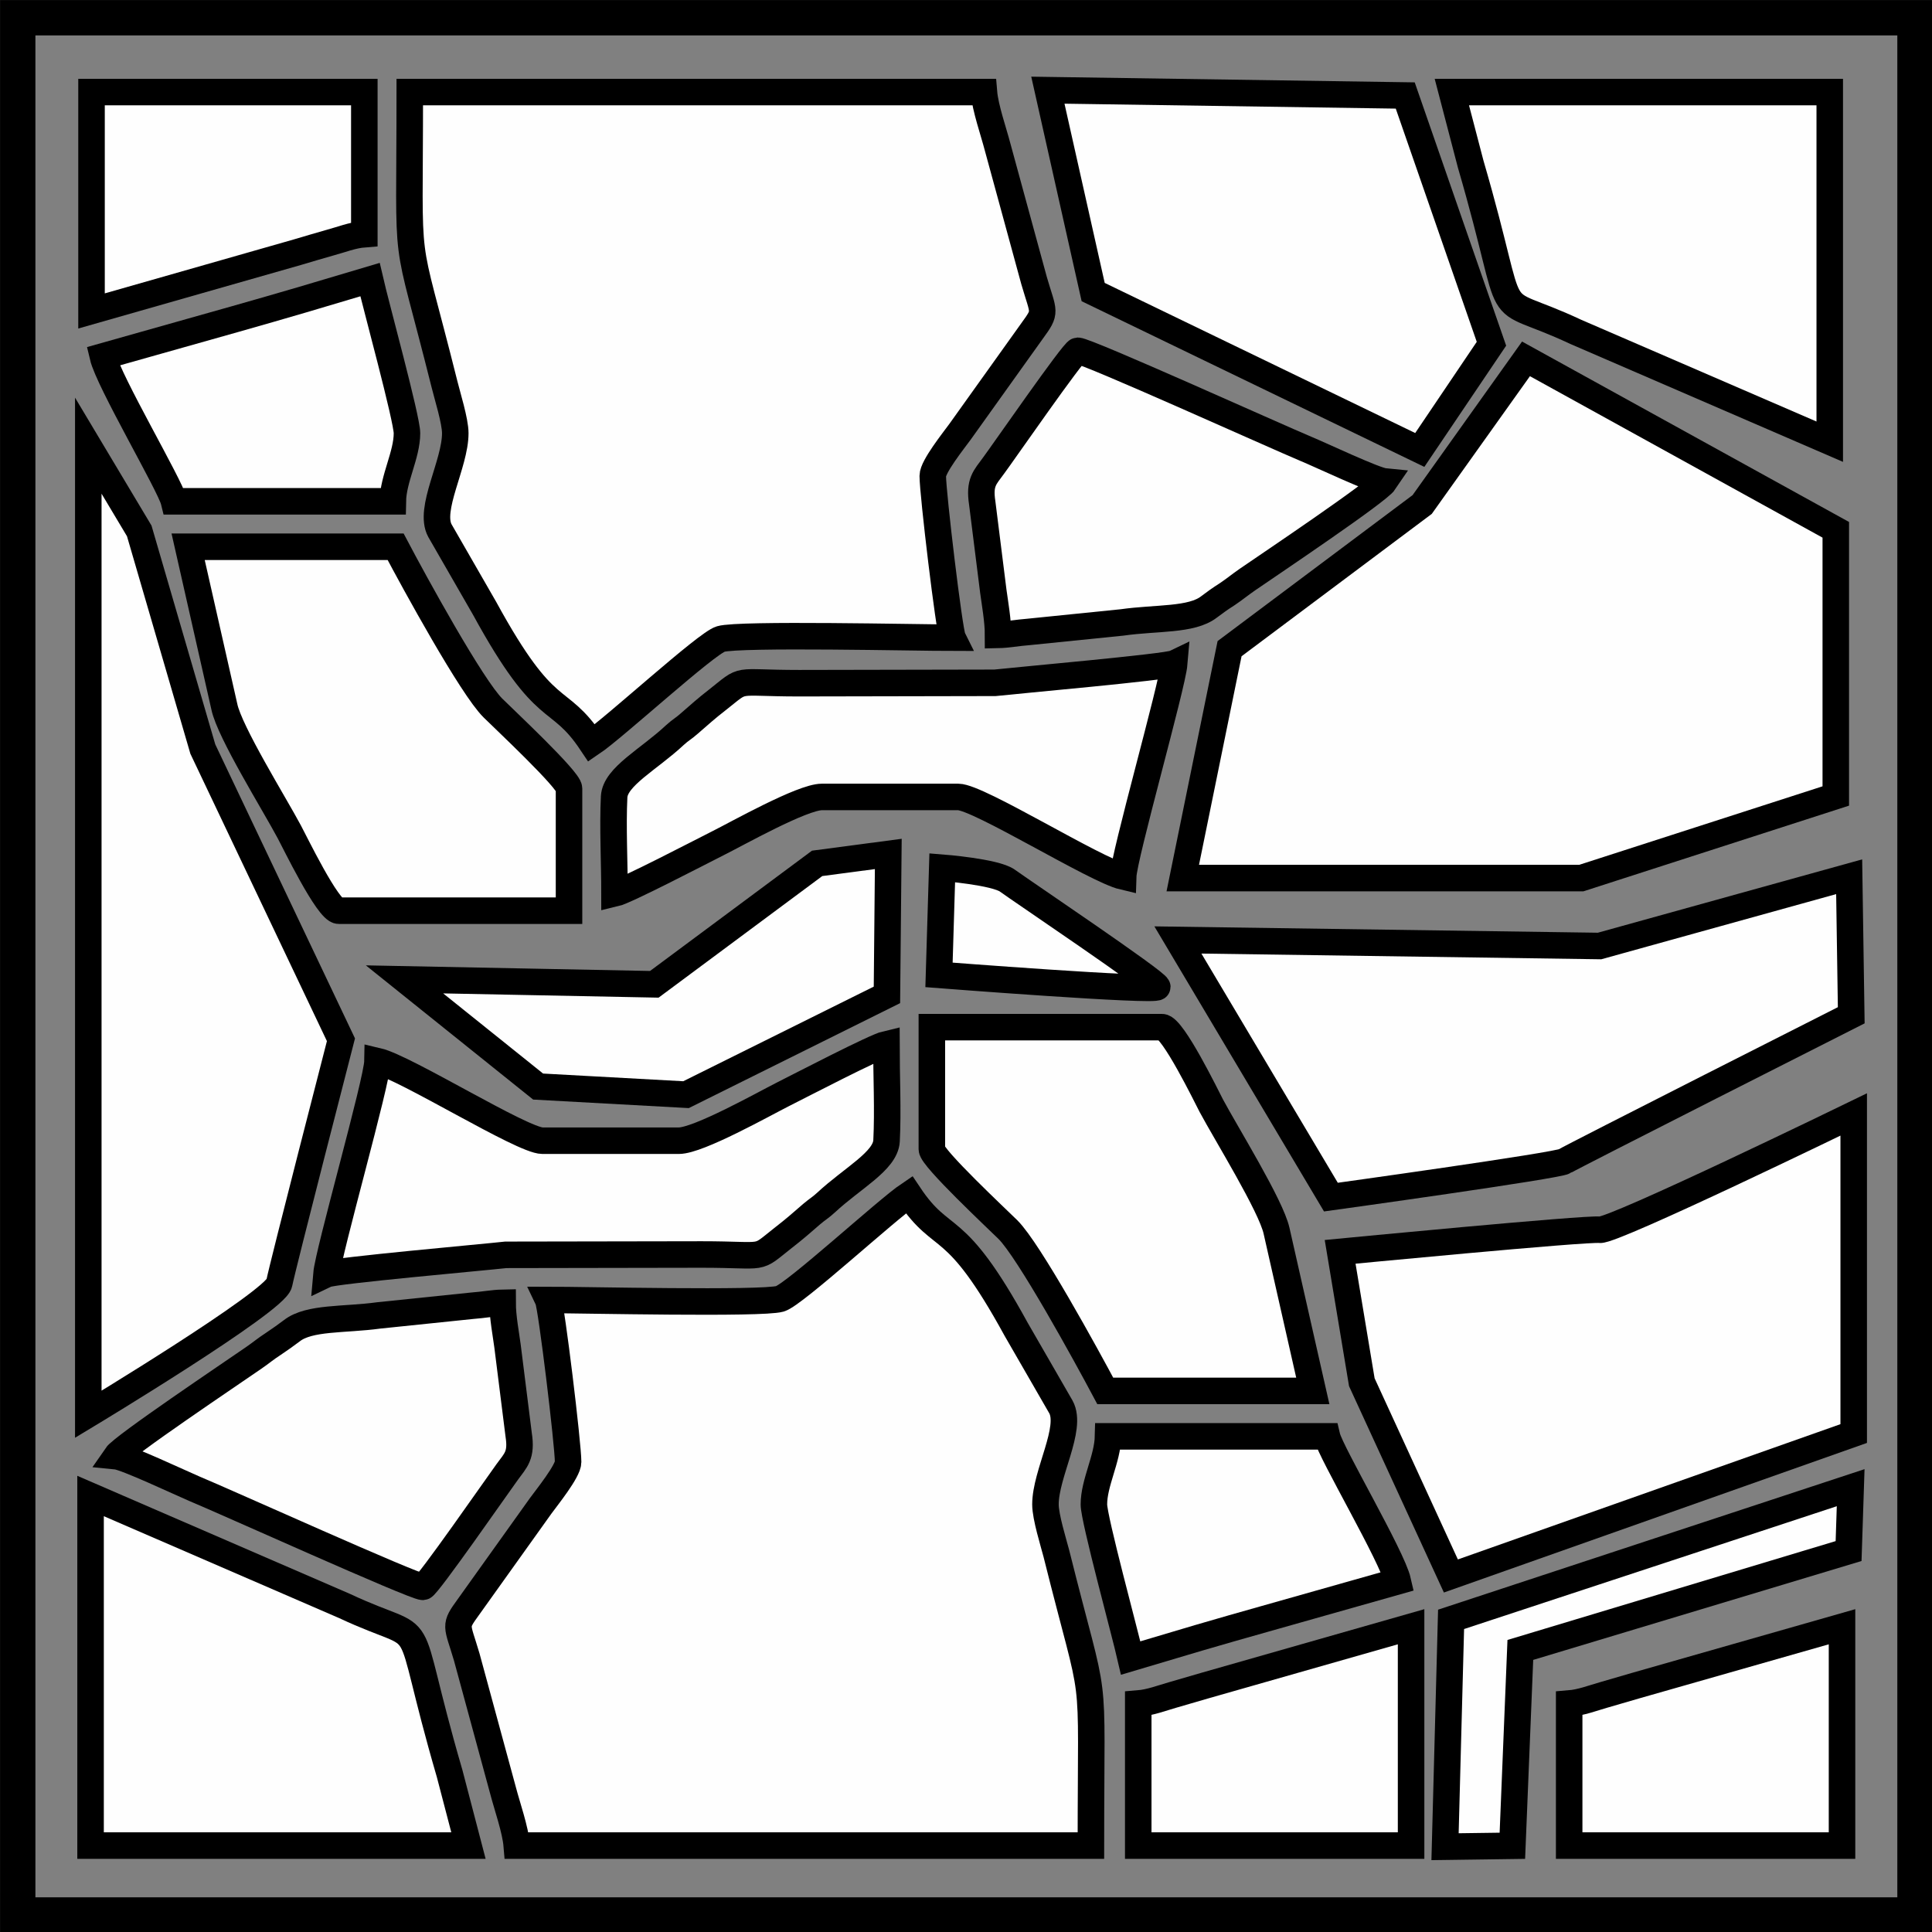<svg width="40" height="40" viewBox="0 0 40 40" fill="none" xmlns="http://www.w3.org/2000/svg">
<rect x="0" y="0" width="40" height="40" fill="#808080" stroke="none"/>
<g clip-path="url(#clip0_65_3367)">
<path d="M0.367 0.367H39.648V39.648H0.367V0.367Z" stroke="black" stroke-width="0.732" stroke-miterlimit="22.926"/>
<path fill-rule="evenodd" clip-rule="evenodd" d="M6.758 26.383C6.797 25.922 7.809 22.387 7.816 21.969C8.398 22.105 10.816 23.617 11.23 23.617H14.055C14.461 23.617 15.809 22.859 16.211 22.656C16.562 22.48 18.113 21.672 18.352 21.617C18.352 22.254 18.387 23.004 18.355 23.621C18.332 24.039 17.641 24.395 17.102 24.898C16.977 25.012 16.934 25.027 16.809 25.133C16.613 25.305 16.422 25.469 16.23 25.617C15.609 26.105 15.922 25.973 14.527 25.973L10.473 25.98C10.02 26.031 6.922 26.305 6.758 26.383Z" fill="#FEFEFE" stroke="black" stroke-width="0.549" stroke-miterlimit="22.926"/>
<path fill-rule="evenodd" clip-rule="evenodd" d="M19.293 23.793V21.266H24.059C24.281 21.266 24.984 22.711 25.078 22.891C25.387 23.469 26.316 24.965 26.43 25.484L27.18 28.797H22.883C22.488 28.055 21.301 25.887 20.867 25.457C20.645 25.238 19.293 23.973 19.293 23.793Z" fill="#FEFEFE" stroke="black" stroke-width="0.549" stroke-miterlimit="22.926"/>
<path fill-rule="evenodd" clip-rule="evenodd" d="M11.348 26.914C12.062 26.914 15.77 27 16.148 26.891C16.445 26.805 18.355 25.047 18.82 24.734C19.535 25.805 19.742 25.152 21.039 27.523L21.965 29.129C22.211 29.574 21.645 30.508 21.645 31.148C21.645 31.406 21.812 31.938 21.871 32.164C22.723 35.578 22.586 34.219 22.586 38.211H10.699C10.672 37.883 10.496 37.383 10.418 37.082L9.664 34.309C9.461 33.621 9.398 33.684 9.699 33.27L11.195 31.176C11.32 31.004 11.762 30.457 11.762 30.27C11.762 29.902 11.418 27.062 11.348 26.914Z" fill="#FEFEFE" stroke="black" stroke-width="0.549" stroke-miterlimit="22.926"/>
<path fill-rule="evenodd" clip-rule="evenodd" d="M10.406 26.973C10.406 27.266 10.477 27.633 10.508 27.871L10.738 29.703C10.805 30.133 10.68 30.23 10.5 30.477C10.328 30.711 8.84 32.855 8.758 32.855C8.574 32.855 4.66 31.086 4.027 30.824C3.734 30.699 2.609 30.168 2.402 30.148C2.543 29.941 4.785 28.438 5.254 28.113C5.418 28 5.488 27.934 5.664 27.82C5.824 27.711 5.898 27.66 6.043 27.551C6.402 27.27 7.129 27.332 7.844 27.234L9.766 27.035C10.02 27.016 10.207 26.977 10.406 26.973Z" fill="#FEFEFE" stroke="black" stroke-width="0.549" stroke-miterlimit="22.926"/>
<path fill-rule="evenodd" clip-rule="evenodd" d="M22.648 31.148C22.648 30.699 22.93 30.207 22.941 29.738H27.473C27.551 30.074 28.824 32.223 28.941 32.738L26.191 33.516C25.758 33.637 25.258 33.781 24.816 33.91L23.41 34.328C23.293 33.816 22.648 31.449 22.648 31.148Z" fill="#FEFEFE" stroke="black" stroke-width="0.549" stroke-miterlimit="22.926"/>
<path fill-rule="evenodd" clip-rule="evenodd" d="M1.875 30.973L7.133 33.25C9.016 34.133 8.266 33.141 9.309 36.719L9.699 38.211H1.875V30.973Z" fill="#FEFEFE" stroke="black" stroke-width="0.549" stroke-miterlimit="22.926"/>
<path fill-rule="evenodd" clip-rule="evenodd" d="M32.488 35.27C32.734 35.25 32.977 35.156 33.195 35.094C33.43 35.027 33.629 34.969 33.879 34.895L38.137 33.68V38.211H32.488V35.27Z" fill="#FEFEFE" stroke="black" stroke-width="0.549" stroke-miterlimit="22.926"/>
<path fill-rule="evenodd" clip-rule="evenodd" d="M24.312 13.734C24.273 14.199 23.266 17.73 23.254 18.148C22.676 18.012 20.258 16.5 19.84 16.5H17.016C16.609 16.5 15.266 17.258 14.859 17.461C14.508 17.637 12.961 18.445 12.723 18.5C12.723 17.867 12.684 17.113 12.715 16.496C12.738 16.078 13.434 15.723 13.973 15.219C14.098 15.105 14.141 15.094 14.266 14.984C14.457 14.816 14.648 14.648 14.84 14.5C15.461 14.012 15.148 14.145 16.547 14.145L20.598 14.137C21.055 14.086 24.148 13.812 24.312 13.734Z" fill="#FEFEFE" stroke="black" stroke-width="0.549" stroke-miterlimit="22.926"/>
<path fill-rule="evenodd" clip-rule="evenodd" d="M11.781 16.324V18.855H7.012C6.789 18.855 6.09 17.406 5.992 17.227C5.684 16.648 4.754 15.156 4.645 14.633L3.895 11.32H8.191C8.582 12.062 9.77 14.23 10.207 14.66C10.426 14.879 11.781 16.145 11.781 16.324Z" fill="#FEFEFE" stroke="black" stroke-width="0.549" stroke-miterlimit="22.926"/>
<path fill-rule="evenodd" clip-rule="evenodd" d="M19.723 13.203C19.008 13.203 15.305 13.117 14.922 13.23C14.625 13.316 12.715 15.07 12.25 15.383C11.535 14.312 11.328 14.965 10.035 12.598L9.109 10.988C8.863 10.543 9.426 9.609 9.426 8.969C9.426 8.715 9.258 8.184 9.203 7.957C8.348 4.539 8.484 5.898 8.484 1.906H20.371C20.398 2.234 20.574 2.734 20.652 3.035L21.41 5.812C21.609 6.496 21.672 6.434 21.371 6.848L19.875 8.941C19.75 9.113 19.312 9.66 19.312 9.852C19.312 10.219 19.652 13.059 19.723 13.203Z" fill="#FEFEFE" stroke="black" stroke-width="0.549" stroke-miterlimit="22.926"/>
<path fill-rule="evenodd" clip-rule="evenodd" d="M20.664 13.145C20.664 12.852 20.598 12.484 20.566 12.246L20.336 10.414C20.27 9.984 20.391 9.887 20.57 9.641C20.746 9.406 22.23 7.262 22.312 7.262C22.5 7.262 26.41 9.031 27.047 9.297C27.34 9.418 28.461 9.949 28.668 9.969C28.527 10.18 26.285 11.684 25.82 12.004C25.652 12.121 25.582 12.184 25.41 12.301C25.246 12.406 25.176 12.457 25.031 12.566C24.668 12.848 23.945 12.785 23.23 12.887L21.309 13.082C21.051 13.102 20.863 13.141 20.664 13.145Z" fill="#FEFEFE" stroke="black" stroke-width="0.549" stroke-miterlimit="22.926"/>
<path fill-rule="evenodd" clip-rule="evenodd" d="M8.426 8.969C8.426 9.418 8.141 9.91 8.133 10.379H3.602C3.52 10.043 2.25 7.895 2.129 7.379L4.883 6.602C5.316 6.48 5.812 6.336 6.254 6.207L7.66 5.789C7.777 6.301 8.426 8.668 8.426 8.969Z" fill="#FEFEFE" stroke="black" stroke-width="0.549" stroke-miterlimit="22.926"/>
<path fill-rule="evenodd" clip-rule="evenodd" d="M37.883 9.145L32.625 6.871C30.742 5.988 31.492 6.977 30.449 3.398L30.059 1.906H37.883V9.145Z" fill="#FEFEFE" stroke="black" stroke-width="0.549" stroke-miterlimit="22.926"/>
<path fill-rule="evenodd" clip-rule="evenodd" d="M7.543 4.848C7.297 4.867 7.055 4.965 6.836 5.023C6.602 5.09 6.402 5.148 6.152 5.223L1.895 6.438V1.906H7.543V4.848Z" fill="#FEFEFE" stroke="black" stroke-width="0.549" stroke-miterlimit="22.926"/>
<path fill-rule="evenodd" clip-rule="evenodd" d="M1.828 9.227V29.281C1.828 29.281 5.703 26.945 5.781 26.57C5.855 26.195 7.059 21.527 7.059 21.527L4.199 15.508L2.883 10.992L1.828 9.227Z" fill="#FEFEFE" stroke="black" stroke-width="0.549" stroke-miterlimit="22.926"/>
<path fill-rule="evenodd" clip-rule="evenodd" d="M8.375 20.277L11.141 22.496L14.203 22.664L18.363 20.598L18.391 17.68L16.918 17.875L13.547 20.379L8.375 20.277Z" fill="#FEFEFE" stroke="black" stroke-width="0.549" stroke-miterlimit="22.926"/>
<path fill-rule="evenodd" clip-rule="evenodd" d="M21.695 1.867L22.633 6.047L29.395 9.316L30.879 7.117L29.094 1.977L21.695 1.867Z" fill="#FEFEFE" stroke="black" stroke-width="0.549" stroke-miterlimit="22.926"/>
<path fill-rule="evenodd" clip-rule="evenodd" d="M24.488 18.18L25.457 13.43L29.445 10.445L31.594 7.43L38.008 10.969V16.48L32.738 18.18H24.488Z" fill="#FEFEFE" stroke="black" stroke-width="0.549" stroke-miterlimit="22.926"/>
<path fill-rule="evenodd" clip-rule="evenodd" d="M19.508 17.965L19.441 20.184C19.441 20.184 23.961 20.535 23.961 20.434C23.961 20.336 21.109 18.418 20.859 18.234C20.609 18.051 19.508 17.965 19.508 17.965Z" fill="#FEFEFE" stroke="black" stroke-width="0.549" stroke-miterlimit="22.926"/>
<path fill-rule="evenodd" clip-rule="evenodd" d="M24.387 19.461L27.555 24.785C27.555 24.785 32.258 24.133 32.391 24.043C32.523 23.957 38.328 21.02 38.328 21.02L38.285 18.152L33.117 19.586L24.387 19.461Z" fill="#FEFEFE" stroke="black" stroke-width="0.549" stroke-miterlimit="22.926"/>
<path fill-rule="evenodd" clip-rule="evenodd" d="M27.746 25.918L28.195 28.617L30.039 32.629L38.379 29.68V23.074C38.379 23.074 33.398 25.496 33.121 25.461C32.844 25.426 27.746 25.918 27.746 25.918Z" fill="#FEFEFE" stroke="black" stroke-width="0.549" stroke-miterlimit="22.926"/>
<path fill-rule="evenodd" clip-rule="evenodd" d="M23.566 35.27C23.812 35.25 24.055 35.156 24.273 35.094C24.508 35.027 24.707 34.969 24.957 34.895L29.215 33.68V38.211H23.566V35.27Z" fill="#FEFEFE" stroke="black" stroke-width="0.549" stroke-miterlimit="22.926"/>
<path fill-rule="evenodd" clip-rule="evenodd" d="M29.918 38.234L30.043 33.527L38.316 30.801L38.273 32.113L31.477 34.16L31.312 38.215L29.918 38.234Z" fill="#FEFEFE" stroke="black" stroke-width="0.549" stroke-miterlimit="22.926"/>
</g>
<defs>
<clipPath id="clip0_65_3367">
<rect width="40" height="40" fill="white"/>
</clipPath>
</defs>
</svg>
